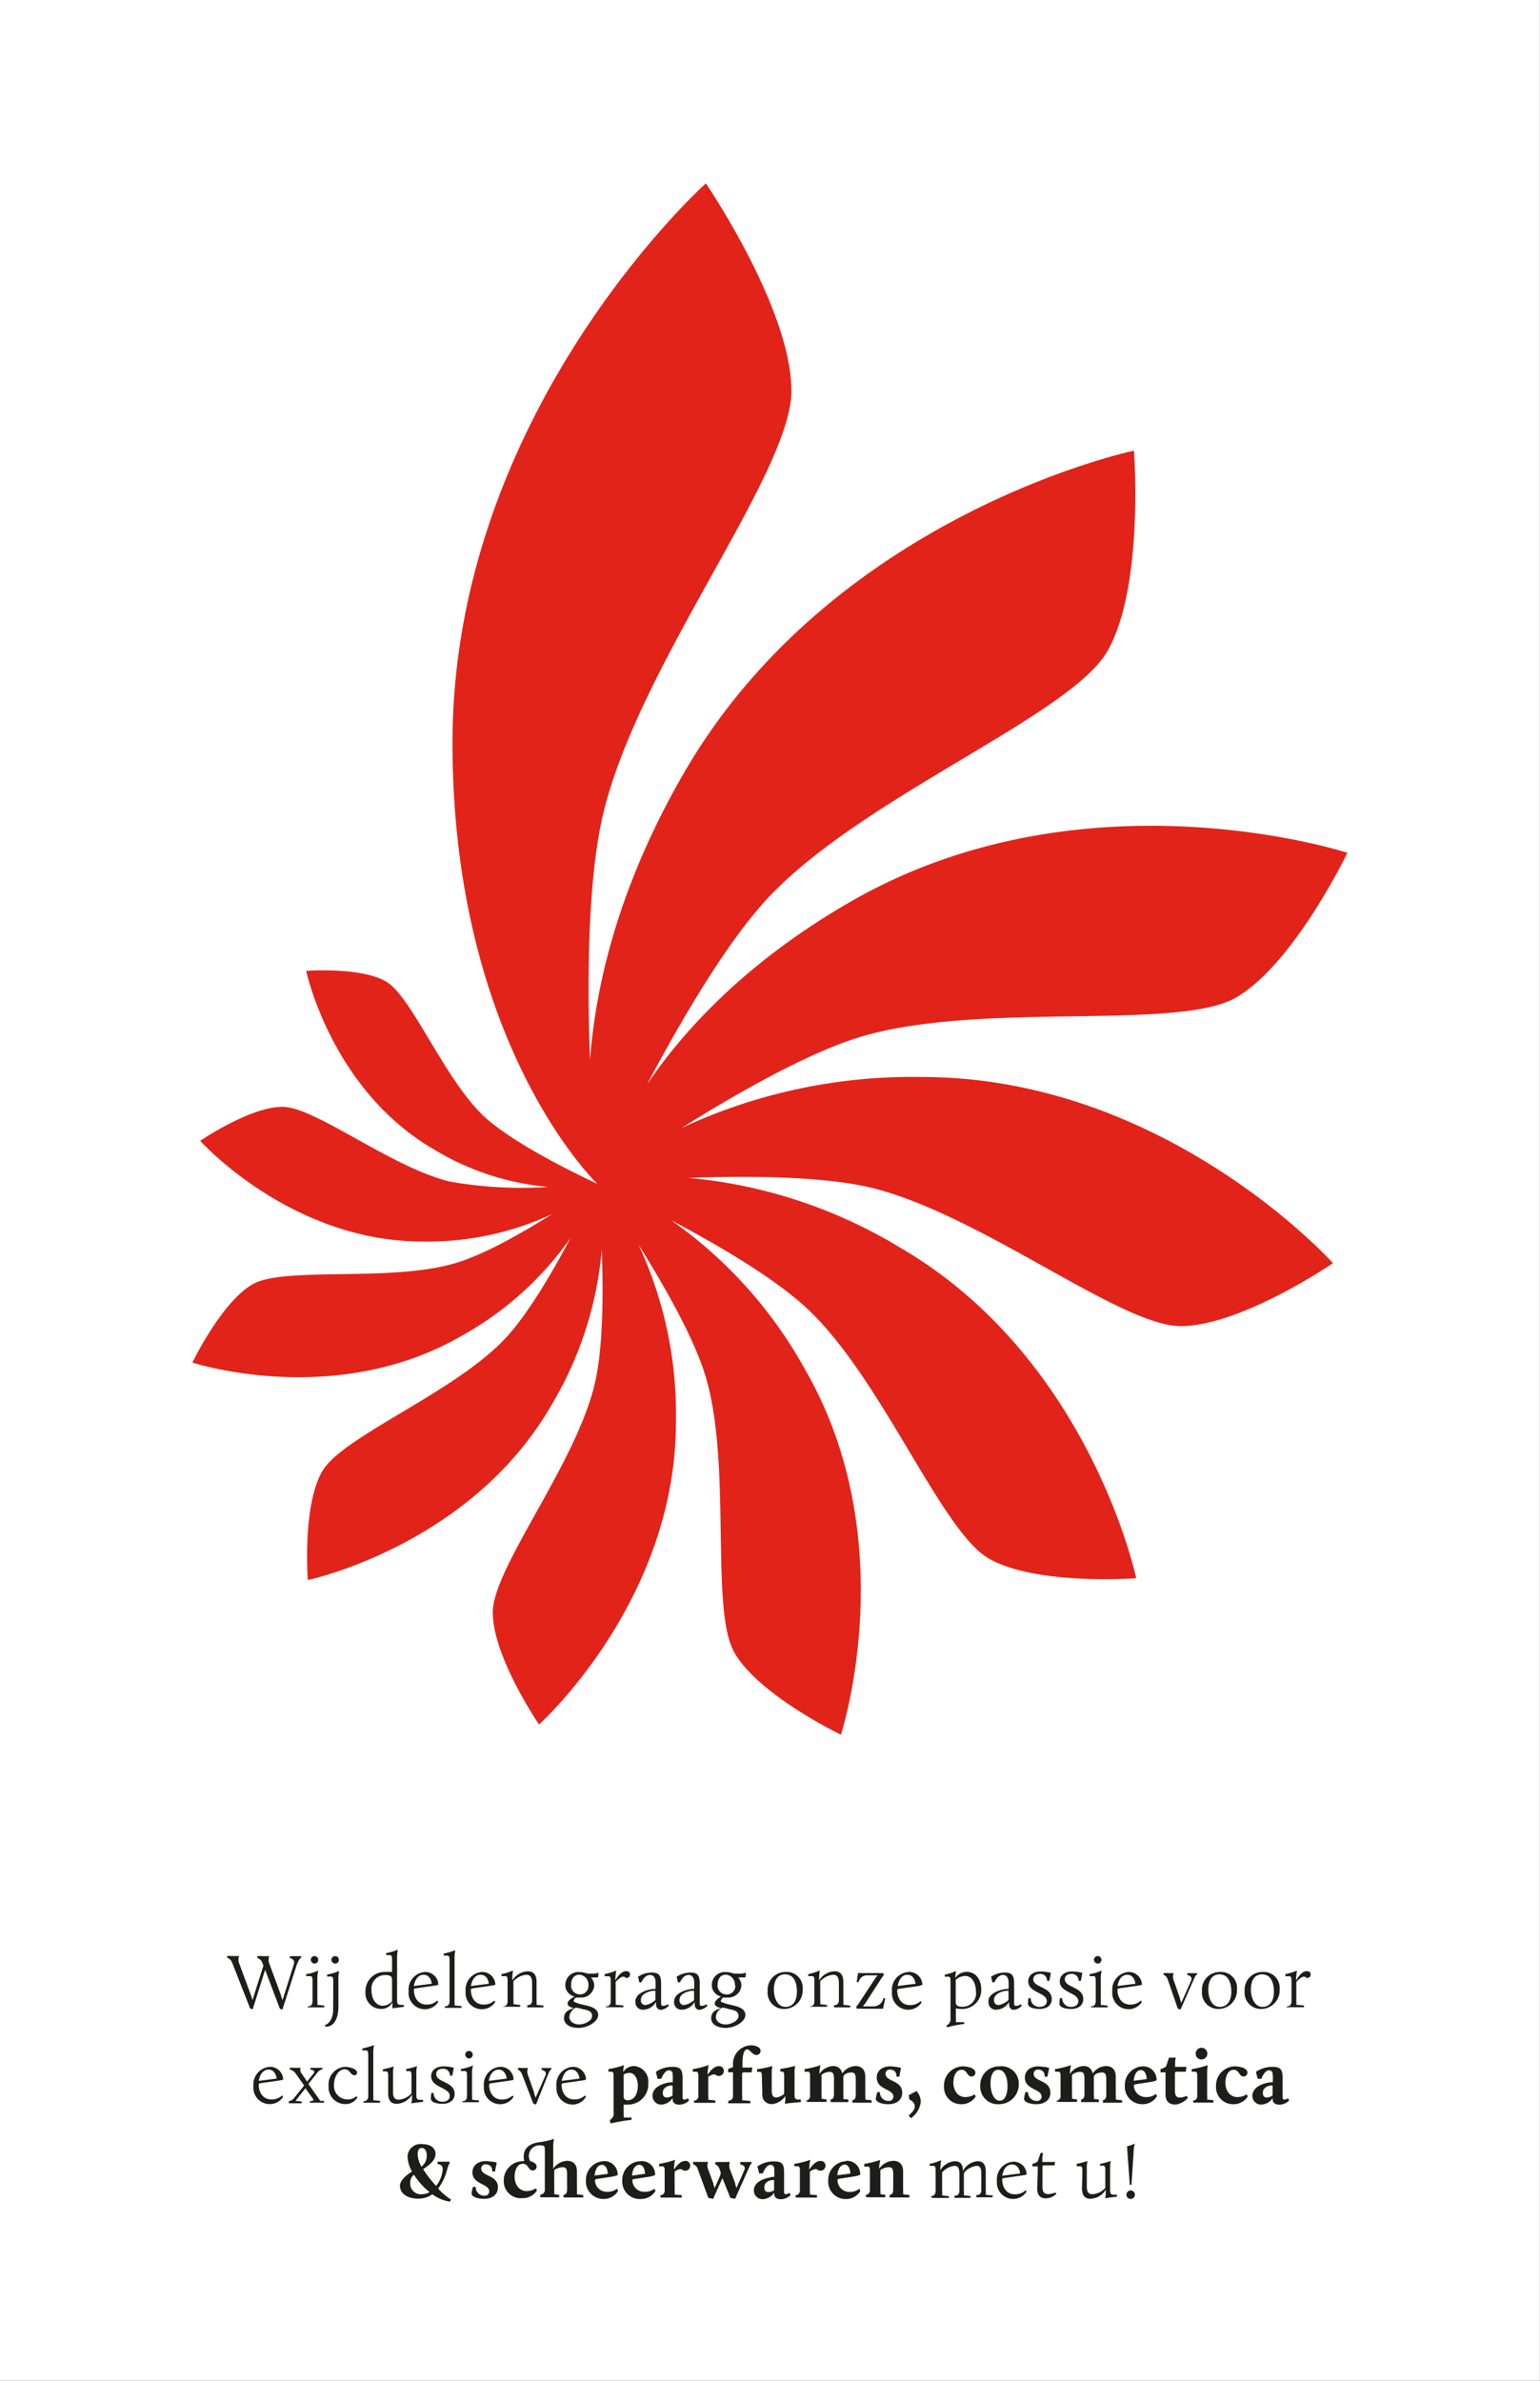 <svg id="Laag_1" data-name="Laag 1" xmlns="http://www.w3.org/2000/svg" xmlns:xlink="http://www.w3.org/1999/xlink" viewBox="0 0 155.91 240.95"><rect x="0" y="0" width="155.91" height="240.95" fill="#333333" stroke="none"/><defs><style>.cls-1{fill:none;}.cls-2{fill:#fff;}.cls-3{fill:#1d1d1b;}.cls-4{clip-path:url(#clip-path);}.cls-5{fill:#e2231a;}</style><clipPath id="clip-path"><rect class="cls-1" x="19.49" y="18.54" width="116.93" height="157.05"/></clipPath></defs><title>Tekengebied 1</title><rect class="cls-2" width="155.9" height="240.95"/><path class="cls-3" d="M26.84,199.36l-1.26,4-.26-.1-1.84-4.68a.82.82,0,0,0-.48-.44v-.18h.5a5.21,5.21,0,0,0,.71,0l0,0a1,1,0,0,0,0,.74l1.19,3.21c.06.15.12.37.16.52l1.11-3.49-.14-.35a.82.82,0,0,0-.48-.44v-.18h.5a5.21,5.21,0,0,0,.71,0l0,0a1,1,0,0,0,0,.74l1.19,3.23c0,.14.11.34.15.5l1.13-3.58c.13-.38,0-.58-.39-.7v-.18h1.18l0,.1s-.26.14-.51.87l-1.42,4.44-.26-.1Z"/><path class="cls-3" d="M31.13,203.07c.38,0,.51-.23.51-.52v-2c0-.35,0-.55-.24-.55H31v-.2a4.79,4.79,0,0,0,1.23-.37v0a3,3,0,0,0-.1.91v2.14a2.35,2.35,0,0,1,0,.43l.7.07,0,.18-1.66,0Zm.33-4.73a.38.38,0,1,1,.38.39A.41.41,0,0,1,31.46,198.34Z"/><path class="cls-3" d="M33.74,200.59c0-.35,0-.55-.24-.55h-.38v-.2a5.43,5.43,0,0,0,1.23-.37v0a2.66,2.66,0,0,0-.09.86v2.73c0,1.27-.46,2.06-1.28,2.06l-.1-.18c.43-.06.85-.7.85-1.51Zm-.19-2.25a.38.38,0,1,1,.38.39A.41.41,0,0,1,33.55,198.34Z"/><path class="cls-3" d="M39.07,199.58a4.71,4.71,0,0,1,.62,0v-1.16c0-.35,0-.55-.24-.55H39.1v-.2a7.78,7.78,0,0,0,1.18-.34l0,0a3.88,3.88,0,0,0-.08.91v4.21c0,.46.18.46.45.46h.24l0,.2c-.81.09-1.16.15-1.16.15l0,0s0-.22,0-.42v-.18a1.29,1.29,0,0,1-1.16.66A1.59,1.59,0,0,1,37,201.61,1.94,1.94,0,0,1,39.07,199.58Zm.62,3v-2.26c0-.37-.35-.43-.64-.43a1.38,1.38,0,0,0-1.44,1.54c0,.82.41,1.57,1.16,1.57A1.27,1.27,0,0,0,39.69,202.54Z"/><path class="cls-3" d="M43,199.58a1.32,1.32,0,0,1,1.38,1.29,1.84,1.84,0,0,1-.31.08l-2.09.3-.08.1c0,.78.39,1.53,1.31,1.53a1.54,1.54,0,0,0,1.07-.41l.09.14a1.59,1.59,0,0,1-1.34.74,1.65,1.65,0,0,1-1.66-1.81A1.79,1.79,0,0,1,43,199.58ZM41.9,201l1.81-.23s-.08-.91-.82-.91C42.31,199.86,42,200.39,41.9,201Z"/><path class="cls-3" d="M45,203.07c.37,0,.51-.23.51-.52v-4.08c0-.35,0-.55-.24-.55h-.35v-.2a8.2,8.2,0,0,0,1.18-.34l0,0a3.9,3.9,0,0,0-.08.91v4.24a2.35,2.35,0,0,1,0,.43l.7.07,0,.18-1.66,0Z"/><path class="cls-3" d="M48.77,199.58a1.32,1.32,0,0,1,1.38,1.29,1.84,1.84,0,0,1-.31.08l-2.09.3-.08.1c0,.78.39,1.53,1.31,1.53a1.54,1.54,0,0,0,1.07-.41l.09.14a1.59,1.59,0,0,1-1.34.74,1.65,1.65,0,0,1-1.66-1.81A1.79,1.79,0,0,1,48.77,199.58ZM47.68,201l1.81-.23s-.08-.91-.82-.91C48.09,199.86,47.77,200.39,47.68,201Z"/><path class="cls-3" d="M50.88,203.07c.38,0,.51-.23.51-.52v-2c0-.35,0-.55-.24-.55h-.38v-.2a6.75,6.75,0,0,0,1.17-.37l0,0a4.87,4.87,0,0,0-.07,1,1.94,1.94,0,0,1,1.55-.92c.55,0,.9.3.9,1.08v1.89a2.21,2.21,0,0,1,0,.42l.7.08,0,.18-1.64,0v-.22c.39,0,.49-.23.49-.52v-1.76c0-.62-.26-.8-.58-.8a2,2,0,0,0-1.31.66v1.9a2.21,2.21,0,0,1,0,.42l.69.08,0,.18-1.66,0Z"/><path class="cls-3" d="M58.17,202.06a1.19,1.19,0,0,1-.94-1.18,1.32,1.32,0,0,1,1.46-1.29c.45,0,.63.16,1,.16h.38a1.73,1.73,0,0,0,.53-.1l-.06.48H60.1a1.4,1.4,0,0,1-.28,0,1.19,1.19,0,0,1,.34.83,1.32,1.32,0,0,1-1.47,1.2,1.58,1.58,0,0,1-.39,0c-.06.06-.23.25-.23.36s.48.27,1.16.42,1.33.37,1.33,1-1,1.3-2,1.3c-.73,0-1.46-.29-1.46-1s.67-.9,1-1c-.37-.09-.64-.22-.64-.48S57.88,202.22,58.17,202.06Zm.12,1.13a1.18,1.18,0,0,0-.65.92c0,.51.5.78,1,.78s1.3-.34,1.3-.86-.49-.6-1-.7C58.78,203.26,58.52,203.23,58.29,203.18Zm1.28-2.26a1,1,0,0,0-.9-1.08c-.6,0-.85.5-.85,1a.9.9,0,0,0,.89,1A.85.85,0,0,0,59.57,200.92Z"/><path class="cls-3" d="M61.32,203.07c.38,0,.51-.23.51-.52v-2c0-.34,0-.54-.24-.54h-.38v-.21a6.93,6.93,0,0,0,1.18-.36l0,0a5.49,5.49,0,0,0-.09,1c.32-.6.72-.94,1.06-.94.14,0,.42,0,.42.33a.33.33,0,0,1-.33.35c-.16,0-.18-.13-.36-.13s-.52.26-.76.54v1.88a2.35,2.35,0,0,1,0,.43l.78.07,0,.18-1.74,0Z"/><path class="cls-3" d="M66.09,201.3l.27,0h0a6,6,0,0,0,0-.86c-.06-.32-.22-.56-.55-.56-.58,0-.87.74-.87.74h-.22l-.12-.56a2.51,2.51,0,0,1,1.41-.42c.72,0,.92.3.92,1.14v1.85c0,.26,0,.38.22.38a.93.93,0,0,0,.46-.17l.1.15a1.26,1.26,0,0,1-.79.42c-.27,0-.5-.17-.5-.58v-.22a1.57,1.57,0,0,1-1.29.79.75.75,0,0,1-.8-.78C64.29,201.83,65.25,201.42,66.09,201.3Zm.27,1.11v-.93l-.26,0c-.47.07-1.22.32-1.22.94a.47.47,0,0,0,.46.51A2,2,0,0,0,66.36,202.41Z"/><path class="cls-3" d="M70,201.3l.27,0h0a6,6,0,0,0,0-.86c-.06-.32-.22-.56-.55-.56-.58,0-.87.74-.87.74h-.22l-.12-.56a2.51,2.51,0,0,1,1.41-.42c.72,0,.92.3.92,1.14v1.85c0,.26,0,.38.22.38a.93.93,0,0,0,.46-.17l.1.15a1.26,1.26,0,0,1-.79.42c-.27,0-.5-.17-.5-.58v-.22a1.57,1.57,0,0,1-1.29.79.75.75,0,0,1-.8-.78C68.22,201.83,69.18,201.42,70,201.3Zm.27,1.11v-.93l-.26,0c-.47.07-1.22.32-1.22.94a.47.47,0,0,0,.46.51A2,2,0,0,0,70.29,202.41Z"/><path class="cls-3" d="M73,202.06a1.19,1.19,0,0,1-.94-1.18,1.32,1.32,0,0,1,1.46-1.29c.45,0,.63.16,1,.16H75a1.73,1.73,0,0,0,.53-.1l-.06.48H75a1.4,1.4,0,0,1-.28,0,1.19,1.19,0,0,1,.34.83,1.32,1.32,0,0,1-1.47,1.2,1.58,1.58,0,0,1-.39,0c-.06.06-.23.25-.23.36s.48.27,1.16.42,1.33.37,1.33,1-1,1.3-2,1.3c-.73,0-1.46-.29-1.46-1s.67-.9,1-1c-.37-.09-.64-.22-.64-.48S72.74,202.22,73,202.06Zm.12,1.13a1.18,1.18,0,0,0-.65.92c0,.51.5.78,1,.78s1.3-.34,1.3-.86-.49-.6-1-.7C73.64,203.26,73.39,203.23,73.16,203.18Zm1.28-2.26a1,1,0,0,0-.9-1.08c-.6,0-.85.5-.85,1a.9.9,0,0,0,.89,1A.85.85,0,0,0,74.44,200.92Z"/><path class="cls-3" d="M79.55,199.58a1.6,1.6,0,0,1,1.71,1.74,1.88,1.88,0,0,1-1.85,2,1.64,1.64,0,0,1-1.69-1.81A1.79,1.79,0,0,1,79.55,199.58Zm0,3.53c.69,0,1.13-.58,1.13-1.54s-.33-1.75-1.2-1.75-1.13.78-1.13,1.55S78.67,203.11,79.52,203.11Z"/><path class="cls-3" d="M81.94,203.07c.38,0,.51-.23.51-.52v-2c0-.35,0-.55-.24-.55h-.38v-.2a6.78,6.78,0,0,0,1.17-.37l0,0a4.84,4.84,0,0,0-.07,1,1.94,1.94,0,0,1,1.55-.92c.55,0,.9.3.9,1.08v1.89a2.21,2.21,0,0,1,0,.42l.7.08,0,.18-1.64,0v-.22c.39,0,.49-.23.49-.52v-1.76c0-.62-.26-.8-.58-.8a2,2,0,0,0-1.31.66v1.9a2.21,2.21,0,0,1,0,.42l.69.08,0,.18-1.66,0Z"/><path class="cls-3" d="M86.68,203.1a3.45,3.45,0,0,0,.29-.38l1.59-2.42c.07-.11.19-.26.29-.38H87.7a.86.86,0,0,0-.77.68h-.2l.14-.91h2a3.85,3.85,0,0,0,.55,0l.06.19s0,0-.27.38l-1.55,2.4a4.63,4.63,0,0,1-.3.4h1.07a1,1,0,0,0,1-.82h.19l-.22,1.06H87.29a3.79,3.79,0,0,0-.54,0Z"/><path class="cls-3" d="M92,199.58a1.32,1.32,0,0,1,1.38,1.29A1.83,1.83,0,0,1,93,201l-2.09.3-.08.1c0,.78.39,1.53,1.31,1.53a1.54,1.54,0,0,0,1.07-.41l.09.14a1.59,1.59,0,0,1-1.34.74,1.65,1.65,0,0,1-1.65-1.81A1.79,1.79,0,0,1,92,199.58ZM90.88,201l1.81-.23s-.08-.91-.82-.91C91.28,199.86,91,200.39,90.88,201Z"/><path class="cls-3" d="M95.8,205a.69.69,0,0,0,.43-.74v-3.66c0-.35,0-.55-.24-.55h-.34v-.2a5.49,5.49,0,0,0,1.14-.37l0,0a6.53,6.53,0,0,0-.08.71,1.38,1.38,0,0,1,1.17-.62c1,0,1.46.9,1.46,1.75a1.92,1.92,0,0,1-2,2,3.31,3.31,0,0,1-.57-.06v.94a2.82,2.82,0,0,1,0,.46h.85l0,.18a11.11,11.11,0,0,0-1.73.34Zm3-3.45c0-.82-.37-1.57-1.1-1.57a1.45,1.45,0,0,0-.94.4v2.27c0,.38.34.45.63.45A1.37,1.37,0,0,0,98.81,201.54Z"/><path class="cls-3" d="M101.83,201.3l.27,0h0a6.06,6.06,0,0,0,0-.86c-.06-.32-.22-.56-.55-.56-.58,0-.87.74-.87.74h-.22l-.12-.56a2.5,2.5,0,0,1,1.41-.42c.72,0,.92.3.92,1.14v1.85c0,.26,0,.38.22.38a.94.94,0,0,0,.46-.17l.1.15a1.26,1.26,0,0,1-.79.42c-.27,0-.5-.17-.5-.58v-.22a1.57,1.57,0,0,1-1.29.79.75.75,0,0,1-.8-.78C100,201.83,101,201.42,101.83,201.3Zm.27,1.11v-.93l-.26,0c-.47.07-1.21.32-1.21.94a.47.47,0,0,0,.46.51A2,2,0,0,0,102.11,202.41Z"/><path class="cls-3" d="M104.12,202.23h.23a.86.86,0,0,0,.91.88c.43,0,.72-.22.72-.58,0-.88-1.88-.84-1.88-2,0-.55.42-1,1.29-1a4.15,4.15,0,0,1,1,.14l-.15.8H106a.66.66,0,0,0-.75-.69c-.48,0-.64.3-.64.54,0,.86,1.87.73,1.87,2,0,.62-.48,1-1.23,1-.33,0-1.18-.06-1.18-.54A5.15,5.15,0,0,1,104.12,202.23Z"/><path class="cls-3" d="M107.31,202.23h.23a.86.86,0,0,0,.91.88c.43,0,.72-.22.72-.58,0-.88-1.88-.84-1.88-2,0-.55.42-1,1.29-1a4.15,4.15,0,0,1,1,.14l-.15.8h-.24a.66.66,0,0,0-.75-.69c-.48,0-.64.3-.64.54,0,.86,1.87.73,1.87,2,0,.62-.48,1-1.23,1-.33,0-1.18-.06-1.18-.54A5.15,5.15,0,0,1,107.31,202.23Z"/><path class="cls-3" d="M110.42,203.07c.38,0,.51-.23.51-.52v-2c0-.35,0-.55-.24-.55h-.38v-.2a4.81,4.81,0,0,0,1.23-.37v0a3,3,0,0,0-.1.91v2.14a2.35,2.35,0,0,1,0,.43l.7.07,0,.18-1.66,0Zm.33-4.73a.38.38,0,1,1,.38.39A.41.41,0,0,1,110.75,198.34Z"/><path class="cls-3" d="M114.23,199.58a1.32,1.32,0,0,1,1.38,1.29,1.83,1.83,0,0,1-.31.08l-2.09.3-.08.1c0,.78.39,1.53,1.31,1.53a1.54,1.54,0,0,0,1.07-.41l.09.14a1.59,1.59,0,0,1-1.34.74,1.65,1.65,0,0,1-1.65-1.81A1.79,1.79,0,0,1,114.23,199.58ZM113.14,201l1.81-.23s-.08-.91-.82-.91C113.55,199.86,113.23,200.39,113.14,201Z"/><path class="cls-3" d="M118.22,200.33c-.16-.41-.42-.46-.42-.46v-.18h.36a5.58,5.58,0,0,0,.67,0l0,0a.93.93,0,0,0,0,.74l.62,1.78c0,.14.1.34.14.5l1-2.25c.15-.36-.12-.52-.39-.58v-.18h1l0,.13s-.13,0-.3.41l-1.39,3.15-.27-.1Z"/><path class="cls-3" d="M123.52,199.58a1.6,1.6,0,0,1,1.71,1.74,1.88,1.88,0,0,1-1.85,2,1.64,1.64,0,0,1-1.69-1.81A1.79,1.79,0,0,1,123.52,199.58Zm0,3.53c.69,0,1.14-.58,1.14-1.54s-.34-1.75-1.2-1.75-1.13.78-1.13,1.55S122.64,203.11,123.48,203.11Z"/><path class="cls-3" d="M127.84,199.58a1.6,1.6,0,0,1,1.71,1.74,1.88,1.88,0,0,1-1.85,2,1.64,1.64,0,0,1-1.69-1.81A1.79,1.79,0,0,1,127.84,199.58Zm0,3.53c.69,0,1.13-.58,1.13-1.54s-.33-1.75-1.2-1.75-1.13.78-1.13,1.55S127,203.11,127.81,203.11Z"/><path class="cls-3" d="M130.24,203.07c.38,0,.51-.23.51-.52v-2c0-.34,0-.54-.24-.54h-.38v-.21a7,7,0,0,0,1.18-.36l0,0a5.43,5.43,0,0,0-.09,1c.32-.6.72-.94,1.05-.94.14,0,.42,0,.42.33a.33.33,0,0,1-.33.35c-.16,0-.18-.13-.36-.13s-.52.26-.76.54v1.88a2.35,2.35,0,0,1,0,.43l.78.07,0,.18-1.74,0Z"/><path class="cls-3" d="M27.29,209.18a1.32,1.32,0,0,1,1.38,1.29,1.84,1.84,0,0,1-.31.08l-2.09.3-.08.1c0,.78.39,1.53,1.31,1.53a1.54,1.54,0,0,0,1.07-.41l.09.14a1.59,1.59,0,0,1-1.34.74,1.65,1.65,0,0,1-1.66-1.81A1.79,1.79,0,0,1,27.29,209.18ZM26.2,210.6l1.81-.23s-.08-.91-.82-.91C26.61,209.46,26.29,210,26.2,210.6Z"/><path class="cls-3" d="M31.37,212.65c.4,0,.4-.1.27-.3l-.72-1-1,1.27.62.07,0,.18-1.3,0v-.22a.77.77,0,0,0,.55-.33l1-1.25-.83-1.18a1,1,0,0,0-.62-.44v-.18h.34a5.5,5.5,0,0,0,.74,0l0,0a.68.68,0,0,0,.11.58l.56.82.66-.82c.11-.17.12-.33-.32-.39v-.18h1.22l0,.13a1,1,0,0,0-.55.4l-.88,1.1,1.21,1.72.38,0,0,.18-1.44,0Z"/><path class="cls-3" d="M34.89,209.18c.5,0,1.26.2,1.26.59a.25.25,0,0,1-.27.26c-.39,0-.46-.61-1-.61s-1.06.71-1.06,1.52a1.37,1.37,0,0,0,1.35,1.54,1.26,1.26,0,0,0,.92-.34l.09.14a1.39,1.39,0,0,1-1.23.67,1.69,1.69,0,0,1-1.68-1.82A1.78,1.78,0,0,1,34.89,209.18Z"/><path class="cls-3" d="M36.77,212.67c.37,0,.51-.23.51-.52v-4.08c0-.35,0-.55-.24-.55h-.35v-.2a8.2,8.2,0,0,0,1.18-.34l0,0a3.9,3.9,0,0,0-.08.91v4.24a2.35,2.35,0,0,1,0,.43l.7.07,0,.18-1.66,0Z"/><path class="cls-3" d="M39.3,210.18c0-.34,0-.54-.24-.54h-.3v-.21a8.34,8.34,0,0,0,1.1-.29l0,0a3.17,3.17,0,0,0-.07.84v1.74c0,.62.22.78.58.78a1.86,1.86,0,0,0,1.29-.64v-1.71c0-.34,0-.54-.24-.54h-.29v-.21a7.72,7.72,0,0,0,1.09-.29l0,0a3.19,3.19,0,0,0-.07.84v2.11c0,.46.18.46.45.46h.23l0,.2c-.8.09-1.2.16-1.2.16l0,0a1.57,1.57,0,0,0,.08-.43V212a1.88,1.88,0,0,1-1.54.92c-.56,0-.87-.3-.87-1.07Z"/><path class="cls-3" d="M43.67,211.83h.23a.86.86,0,0,0,.91.88c.43,0,.72-.22.72-.58,0-.88-1.88-.84-1.88-2,0-.55.42-1,1.29-1a4.15,4.15,0,0,1,1,.14l-.15.8h-.24a.66.66,0,0,0-.75-.69c-.48,0-.64.3-.64.54,0,.86,1.87.73,1.87,2,0,.62-.48,1-1.23,1-.33,0-1.18-.06-1.18-.54A5.15,5.15,0,0,1,43.67,211.83Z"/><path class="cls-3" d="M46.77,212.67c.38,0,.51-.23.51-.52v-2c0-.35,0-.55-.24-.55h-.38v-.2a4.79,4.79,0,0,0,1.23-.37v0a3,3,0,0,0-.1.91v2.14a2.35,2.35,0,0,1,0,.43l.7.07,0,.18-1.66,0Zm.33-4.73a.38.38,0,1,1,.38.39A.41.41,0,0,1,47.1,207.94Z"/><path class="cls-3" d="M50.58,209.18A1.32,1.32,0,0,1,52,210.48a1.84,1.84,0,0,1-.31.08l-2.09.3-.08.1c0,.78.39,1.53,1.31,1.53a1.54,1.54,0,0,0,1.07-.41l.09.14a1.59,1.59,0,0,1-1.34.74,1.65,1.65,0,0,1-1.66-1.81A1.79,1.79,0,0,1,50.58,209.18Zm-1.09,1.42,1.81-.23s-.08-.91-.82-.91C49.9,209.46,49.58,210,49.49,210.6Z"/><path class="cls-3" d="M52.85,209.93c-.16-.41-.42-.46-.42-.46v-.18h.36a5.61,5.61,0,0,0,.67,0l0,0a.93.93,0,0,0,0,.74l.62,1.78c0,.14.1.34.14.5l1-2.25c.15-.36-.12-.52-.39-.58v-.18h1l0,.13s-.13,0-.3.41L54.26,213l-.27-.1Z"/><path class="cls-3" d="M57.95,209.18a1.32,1.32,0,0,1,1.38,1.29,1.84,1.84,0,0,1-.31.08l-2.09.3-.08.1c0,.78.39,1.53,1.31,1.53a1.54,1.54,0,0,0,1.07-.41l.09.14A1.59,1.59,0,0,1,58,213a1.65,1.65,0,0,1-1.66-1.81A1.79,1.79,0,0,1,57.95,209.18Zm-1.09,1.42,1.81-.23s-.08-.91-.82-.91C57.27,209.46,57,210,56.86,210.6Z"/><path class="cls-3" d="M61.74,214.56a.74.74,0,0,0,.38-.78V210.2c0-.33,0-.53-.24-.53h-.28v-.26a9.62,9.62,0,0,0,1.58-.4l0,0a3.33,3.33,0,0,0-.09.7,1.3,1.3,0,0,1,1.09-.61,1.55,1.55,0,0,1,1.45,1.7A2.05,2.05,0,0,1,63.56,213a2.72,2.72,0,0,1-.42,0v.85a2.82,2.82,0,0,1,0,.46h.8l0,.23a21.22,21.22,0,0,0-2.13.37Zm2.84-3.41c0-.63-.24-1.36-.87-1.36a1.36,1.36,0,0,0-.57.16v2.2c0,.36.22.41.41.41C64.24,212.55,64.57,211.89,64.57,211.14Z"/><path class="cls-3" d="M67.82,210.75l.28,0a5.41,5.41,0,0,0,0-.84c0-.23-.17-.38-.38-.38-.46,0-.77.86-.77.86h-.37l-.18-.7a2.91,2.91,0,0,1,1.7-.51c.84,0,1,.32,1,1.14v1.8c0,.24,0,.38.19.38a.72.72,0,0,0,.35-.14l.13.22a1.45,1.45,0,0,1-1,.43c-.41,0-.67-.19-.67-.54v-.13A1.47,1.47,0,0,1,67,213a.88.88,0,0,1-.94-.9C66.07,211.25,67,210.87,67.82,210.75Zm.27,1.32v-1l-.22,0c-.42.07-.77.3-.77.75,0,.25.11.46.38.46A1,1,0,0,0,68.1,212.07Z"/><path class="cls-3" d="M70.24,212.61a.46.46,0,0,0,.46-.52v-1.89c0-.33,0-.53-.24-.53h-.32v-.26a9,9,0,0,0,1.61-.41l0,0a3.94,3.94,0,0,0-.11,1s.5-.89,1.14-.89a.47.47,0,0,1,.5.48.5.5,0,0,1-.51.51c-.26,0-.3-.16-.5-.16a1.16,1.16,0,0,0-.57.26v1.88a2.35,2.35,0,0,1,0,.43l.72.07,0,.24-2.13,0Z"/><path class="cls-3" d="M73.75,212.61a.46.46,0,0,0,.46-.52v-2.36h-.49v-.34l.49-.18V209A1.88,1.88,0,0,1,76,207c.46,0,1,.17,1,.56a.42.42,0,0,1-.42.42c-.38,0-.68-.57-.94-.57s-.47.41-.47,1.41v.43h1l-.08.49h-.86l-.1.1v2.29a2.37,2.37,0,0,1,0,.43l.84.07,0,.24-2.25,0Z"/><path class="cls-3" d="M77.13,210.22c0-.34,0-.54-.24-.54h-.24v-.26a11.52,11.52,0,0,0,1.55-.32l0,0a3.21,3.21,0,0,0-.07.84v1.62c0,.58.19.72.46.72a1.43,1.43,0,0,0,.8-.37v-1.71c0-.34,0-.54-.24-.54H79v-.27a12.13,12.13,0,0,0,1.51-.31l0,0a3.16,3.16,0,0,0-.07.84v2.11c0,.46.18.46.45.46h.18l0,.26c-1.07.09-1.62.16-1.62.16l0,0a2.31,2.31,0,0,0,.06-.44v-.34a1.84,1.84,0,0,1-1.33.82.94.94,0,0,1-1-1.08Z"/><path class="cls-3" d="M81.55,212.61a.47.47,0,0,0,.46-.52V210.2c0-.33,0-.53-.24-.53h-.32v-.26a9.49,9.49,0,0,0,1.62-.4l0,0a3.5,3.5,0,0,0-.11.89,1.74,1.74,0,0,1,1.36-.8.87.87,0,0,1,.94.76,1.71,1.71,0,0,1,1.34-.76c.56,0,1,.3,1,1.08v1.89a2.21,2.21,0,0,1,0,.42l.64.08,0,.24-1.94,0v-.27c.25,0,.34-.23.34-.52v-1.58c0-.56-.15-.69-.44-.69s-.82.14-.82.47v1.79a2.21,2.21,0,0,1,0,.42l.51.06,0,.26-1.8,0v-.27c.25,0,.34-.23.34-.52v-1.58c0-.56-.14-.69-.44-.69a1.31,1.31,0,0,0-.82.3v2a2.21,2.21,0,0,1,0,.42l.51.06,0,.26-1.91,0Z"/><path class="cls-3" d="M88.82,211.74h.26a.86.86,0,0,0,.87.89.44.44,0,0,0,.5-.44c0-.79-1.69-.68-1.69-1.92,0-.72.58-1.14,1.36-1.14a5.78,5.78,0,0,1,1.1.15l-.18.9h-.27c0-.62-.42-.72-.65-.72a.42.42,0,0,0-.47.43c0,.81,1.69.62,1.69,1.9,0,.79-.63,1.17-1.42,1.17-.48,0-1.25-.15-1.25-.56A3.63,3.63,0,0,1,88.82,211.74Z"/><path class="cls-3" d="M92,212.05l.79-.42a1.69,1.69,0,0,1,.43,1.06,2.33,2.33,0,0,1-1,1.69L92,214.1c.38-.34.61-.58.61-.91s-.18-.48-.55-.73Z"/><path class="cls-3" d="M97.46,209.13c.48,0,1.29.16,1.29.64a.39.39,0,0,1-.39.39c-.46,0-.44-.68-1-.68s-.84.62-.84,1.32.39,1.44,1.22,1.44a1.77,1.77,0,0,0,.94-.28l.1.23a1.7,1.7,0,0,1-1.47.77,1.72,1.72,0,0,1-1.74-1.81A1.94,1.94,0,0,1,97.46,209.13Z"/><path class="cls-3" d="M101.21,209.13a1.74,1.74,0,0,1,1.93,1.78,2,2,0,0,1-2,2.05,1.78,1.78,0,0,1-1.9-1.84A1.9,1.9,0,0,1,101.21,209.13Zm0,3.48c.67,0,.81-1,.79-1.55,0-.72-.26-1.58-.9-1.58s-.82.69-.82,1.43S100.58,212.61,101.23,212.61Z"/><path class="cls-3" d="M103.82,211.74h.26a.86.86,0,0,0,.87.89.44.44,0,0,0,.5-.44c0-.79-1.69-.68-1.69-1.92,0-.72.58-1.14,1.36-1.14a5.78,5.78,0,0,1,1.1.15l-.18.9h-.27c0-.62-.42-.72-.65-.72a.42.42,0,0,0-.47.43c0,.81,1.69.62,1.69,1.9,0,.79-.63,1.17-1.42,1.17-.48,0-1.25-.15-1.25-.56A3.63,3.63,0,0,1,103.82,211.74Z"/><path class="cls-3" d="M106.91,212.61a.46.46,0,0,0,.46-.52V210.2c0-.33,0-.53-.24-.53h-.32v-.26a9.46,9.46,0,0,0,1.62-.4l0,0a3.5,3.5,0,0,0-.11.89,1.74,1.74,0,0,1,1.36-.8.87.87,0,0,1,.94.76,1.71,1.71,0,0,1,1.34-.76c.56,0,1,.3,1,1.08v1.89a2.21,2.21,0,0,1,0,.42l.64.08,0,.24-1.94,0v-.27c.25,0,.34-.23.34-.52v-1.58c0-.56-.15-.69-.44-.69s-.82.14-.82.47v1.79a2.21,2.21,0,0,1,0,.42l.51.06,0,.26-1.8,0v-.27c.25,0,.34-.23.34-.52v-1.58c0-.56-.14-.69-.44-.69a1.31,1.31,0,0,0-.82.3v2a2.26,2.26,0,0,1,0,.42l.51.06,0,.26-1.91,0Z"/><path class="cls-3" d="M115.66,209.13a1.35,1.35,0,0,1,1.43,1.42,4.41,4.41,0,0,1-.53.15l-1.7.26-.07.1a1.2,1.2,0,0,0,1.24,1.18,1.58,1.58,0,0,0,1-.32l.1.23a1.67,1.67,0,0,1-1.44.81,1.76,1.76,0,0,1-1.81-1.85A1.89,1.89,0,0,1,115.66,209.13Zm-.88,1.46,1.31-.17s0-.91-.6-.91C115.07,209.51,114.82,210,114.78,210.59Z"/><path class="cls-3" d="M118,210.26c0-.23,0-.52,0-.52h-.51v-.34a1.38,1.38,0,0,0,.56-.25l.3-.9.69,0,0,0a2.49,2.49,0,0,0-.07.78v.15h1.14l-.06.49h-1l-.1.1v1.78c0,.46.09.74.5.74a1.58,1.58,0,0,0,.68-.18l.13.21A2,2,0,0,1,119,213c-.58,0-1-.3-1-1Z"/><path class="cls-3" d="M120.75,212.61a.46.46,0,0,0,.46-.52V210.2c0-.33,0-.53-.24-.53h-.32v-.26a10,10,0,0,0,1.63-.4l0,0a4,4,0,0,0-.07.91v2.14a2.4,2.4,0,0,1,0,.43l.64.07,0,.24-2,0Zm.3-4.74a.59.59,0,1,1,.59.56A.56.56,0,0,1,121.06,207.87Z"/><path class="cls-3" d="M125,209.13c.48,0,1.29.16,1.29.64a.39.39,0,0,1-.39.39c-.46,0-.44-.68-1-.68s-.84.62-.84,1.32.39,1.44,1.22,1.44a1.77,1.77,0,0,0,.94-.28l.1.23a1.7,1.7,0,0,1-1.47.77,1.72,1.72,0,0,1-1.74-1.81A1.94,1.94,0,0,1,125,209.13Z"/><path class="cls-3" d="M128.57,210.75l.28,0a5.41,5.41,0,0,0,0-.84c0-.23-.17-.38-.38-.38-.46,0-.77.86-.77.86h-.37l-.18-.7a2.91,2.91,0,0,1,1.7-.51c.84,0,1,.32,1,1.14v1.8c0,.24,0,.38.19.38a.73.73,0,0,0,.35-.14l.13.22a1.45,1.45,0,0,1-1,.43c-.41,0-.67-.19-.67-.54v-.13a1.47,1.47,0,0,1-1.12.66.88.88,0,0,1-.94-.9C126.82,211.25,127.75,210.87,128.57,210.75Zm.27,1.32v-1l-.22,0c-.42.07-.77.3-.77.75,0,.25.11.46.38.46A1,1,0,0,0,128.84,212.07Z"/><path class="cls-3" d="M41.71,219.77a3.28,3.28,0,0,1-.45-1.5A1.31,1.31,0,0,1,42.73,217c.77,0,1.36.33,1.36,1s-.7,1.17-1.25,1.54a12,12,0,0,0,1.31,1.69,3,3,0,0,0,.67-1.68c0-.34-.17-.49-.52-.53v-.24h1.22l0,.12a3.81,3.81,0,0,0-.28.78,5.52,5.52,0,0,1-.88,1.82,6.49,6.49,0,0,0,1.3,1.11l-.11.21a4,4,0,0,1-1.78-.74,2.47,2.47,0,0,1-1.45.44c-.86,0-1.83-.37-1.83-1.34C40.54,220.68,41,220.23,41.71,219.77Zm1.78,2.09a7.15,7.15,0,0,1-1.58-1.76,1,1,0,0,0-.38.82,1.08,1.08,0,0,0,1.21,1.15A1.57,1.57,0,0,0,43.48,221.86Zm-.82-2.58a1.38,1.38,0,0,0,.53-1.19c0-.34-.16-.7-.5-.7s-.42.34-.42.65A2.78,2.78,0,0,0,42.67,219.28Zm5.23,2.05h.26a.86.86,0,0,0,.87.89.44.44,0,0,0,.5-.44c0-.79-1.7-.68-1.7-1.92,0-.72.58-1.14,1.36-1.14a5.81,5.81,0,0,1,1.1.15l-.18.9h-.27c0-.62-.42-.72-.65-.72a.42.42,0,0,0-.47.43c0,.81,1.69.62,1.69,1.89,0,.79-.63,1.17-1.42,1.17-.48,0-1.25-.15-1.25-.56A3.63,3.63,0,0,1,47.89,221.33Zm5-2.61h.18a1.71,1.71,0,0,1-.06-.46c0-1.3,1.38-1.43,1.71-1.47a7.46,7.46,0,0,0,1.36-.32l0,0a3.77,3.77,0,0,0-.08.9v1.39c0,.41,0,.63,0,.73a1.8,1.8,0,0,1,1.4-.8c.55,0,1,.3,1,1.08v1.89a2.21,2.21,0,0,1,0,.42l.64.08,0,.24-2,0v-.27c.27,0,.36-.23.36-.52v-1.58c0-.56-.13-.69-.45-.69a1.42,1.42,0,0,0-.85.3v2a2.36,2.36,0,0,1,0,.43l.5.07,0,.24-1.91,0v-.27a.47.47,0,0,0,.46-.52v-4c0-.37-.06-.46-.4-.46a1.08,1.08,0,0,0-1.22,1.06,1.29,1.29,0,0,0,.12.53c.35.09.67.26.67.56a.39.39,0,0,1-.39.39c-.46,0-.44-.68-1-.68s-.84.62-.84,1.32.39,1.44,1.22,1.44a1.76,1.76,0,0,0,.94-.28l.1.23a1.7,1.7,0,0,1-1.47.77A1.72,1.72,0,0,1,51,220.74,1.94,1.94,0,0,1,52.88,218.73Zm8.2,0a1.35,1.35,0,0,1,1.43,1.42,4.52,4.52,0,0,1-.53.15l-1.7.26-.07.1a1.2,1.2,0,0,0,1.24,1.18,1.57,1.57,0,0,0,1-.32l.1.23a1.67,1.67,0,0,1-1.44.81,1.76,1.76,0,0,1-1.81-1.85A1.89,1.89,0,0,1,61.08,218.73Zm-.88,1.46,1.31-.17s0-.91-.6-.91C60.49,219.11,60.24,219.61,60.2,220.19Zm4.67-1.46a1.35,1.35,0,0,1,1.43,1.42,4.52,4.52,0,0,1-.53.15l-1.7.26-.07.1a1.2,1.2,0,0,0,1.24,1.18,1.57,1.57,0,0,0,1-.32l.1.23a1.67,1.67,0,0,1-1.44.81A1.76,1.76,0,0,1,63,220.71,1.89,1.89,0,0,1,64.87,218.73ZM64,220.19,65.3,220s0-.91-.6-.91C64.28,219.11,64,219.61,64,220.19Zm2.83,2a.47.47,0,0,0,.46-.52v-1.89c0-.33,0-.53-.24-.53h-.32V219a9,9,0,0,0,1.62-.41l0,0a3.94,3.94,0,0,0-.11,1s.5-.89,1.14-.89a.47.47,0,0,1,.5.48.5.5,0,0,1-.51.51c-.26,0-.3-.16-.5-.16a1.16,1.16,0,0,0-.57.26v1.88a2.36,2.36,0,0,1,0,.43l.72.07,0,.24-2.13,0Zm3.8-2.69a.7.7,0,0,0-.46-.46v-.24h.38c.71,0,1.14,0,1.14,0l0,0a1,1,0,0,0,0,.74l.52,1.41c0,.14.1.34.14.5l.56-1.26a.66.66,0,0,0,0-.5l-.07-.18a.73.73,0,0,0-.42-.46v-.24h.34c.71,0,1.14,0,1.14,0l0,0a1,1,0,0,0,0,.74l.52,1.39c0,.14.1.34.14.5l.8-1.81c.15-.34-.1-.5-.42-.58v-.24h1.16l0,.13s-.09,0-.26.42l-1.42,3.18-.48-.1-.8-2-.94,2.1-.49-.1Zm7.47.82.28,0a5.42,5.42,0,0,0,0-.84c0-.23-.17-.38-.38-.38-.46,0-.77.86-.77.86h-.37l-.18-.7a2.91,2.91,0,0,1,1.7-.51c.84,0,1,.32,1,1.14v1.8c0,.24,0,.38.19.38a.72.72,0,0,0,.35-.14l.13.22a1.45,1.45,0,0,1-1,.43c-.41,0-.67-.19-.67-.54v-.13a1.47,1.47,0,0,1-1.12.66.88.88,0,0,1-.94-.9C76.34,220.85,77.28,220.47,78.09,220.35Zm.27,1.32v-1l-.22,0c-.42.07-.77.3-.77.75,0,.25.11.46.38.46A1,1,0,0,0,78.37,221.67Zm2.15.54a.47.47,0,0,0,.46-.52v-1.89c0-.33,0-.53-.24-.53h-.32V219a9,9,0,0,0,1.62-.41l0,0a3.94,3.94,0,0,0-.11,1s.5-.89,1.14-.89a.47.47,0,0,1,.5.48.5.5,0,0,1-.51.51c-.26,0-.3-.16-.5-.16a1.16,1.16,0,0,0-.57.26v1.88a2.36,2.36,0,0,1,0,.43l.72.07,0,.24-2.13,0Zm5.14-3.49a1.35,1.35,0,0,1,1.43,1.42,4.52,4.52,0,0,1-.53.15l-1.7.26-.07.1A1.2,1.2,0,0,0,86,221.84a1.57,1.57,0,0,0,1-.32l.1.23a1.67,1.67,0,0,1-1.44.81,1.76,1.76,0,0,1-1.81-1.85A1.89,1.89,0,0,1,85.65,218.73Zm-.88,1.46,1.31-.17s0-.91-.6-.91C85.06,219.11,84.8,219.61,84.77,220.19Zm2.83,2a.47.47,0,0,0,.46-.52V219.8c0-.33,0-.53-.24-.53H87.5V219a9.52,9.52,0,0,0,1.62-.4l0,0a3.5,3.5,0,0,0-.11.89,1.85,1.85,0,0,1,1.42-.8c.55,0,1,.3,1,1.08v1.89a2.21,2.21,0,0,1,0,.42l.64.08,0,.24-2,0v-.27c.27,0,.36-.23.36-.52v-1.58c0-.56-.14-.69-.45-.69a1.44,1.44,0,0,0-.85.3v2a2.21,2.21,0,0,1,0,.42l.5.08,0,.24-1.91,0Z"/><path class="cls-3" d="M94.21,222.27c.37,0,.51-.23.51-.52v-2c0-.35,0-.55-.24-.55h-.36V219a6.45,6.45,0,0,0,1.17-.37l0,0a5.1,5.1,0,0,0-.09,1,1.89,1.89,0,0,1,1.47-.9c.53,0,.84.31.81,1a1.86,1.86,0,0,1,1.5-1c.5,0,.82.27.82,1.08v1.89a2.35,2.35,0,0,1,0,.43l.7.07,0,.18-1.65,0v-.22c.4,0,.5-.23.5-.52V220c0-.62-.17-.8-.47-.8s-1.3.39-1.3.9v1.65a2.35,2.35,0,0,1,0,.43l.68.08,0,.18-1.63,0v-.22c.4,0,.5-.23.5-.52V220c0-.62-.18-.8-.49-.8a2,2,0,0,0-1.26.66v1.9a2.35,2.35,0,0,1,0,.43l.68.08,0,.18-1.65,0Z"/><path class="cls-3" d="M102.56,218.78a1.32,1.32,0,0,1,1.38,1.29,1.83,1.83,0,0,1-.31.08l-2.09.3-.08.1c0,.78.39,1.53,1.31,1.53a1.54,1.54,0,0,0,1.07-.41l.09.14a1.59,1.59,0,0,1-1.34.74,1.65,1.65,0,0,1-1.66-1.81A1.79,1.79,0,0,1,102.56,218.78Zm-1.09,1.42,1.81-.23s-.08-.91-.82-.91C101.88,219.06,101.56,219.59,101.47,220.2Z"/><path class="cls-3" d="M105.06,219.77c0-.23,0-.52,0-.52h-.54V219a1.36,1.36,0,0,0,.54-.25l.29-.86h.25l0,0a3.32,3.32,0,0,0-.07.81v.11h1.29l-.06.34h-1.15l-.07.08v2.12c0,.46.15.71.58.71a2.12,2.12,0,0,0,.73-.16l.1.13a1.59,1.59,0,0,1-1.08.46c-.56,0-.86-.33-.86-1Z"/><path class="cls-3" d="M109.58,219.78c0-.34,0-.54-.24-.54H109V219a8.33,8.33,0,0,0,1.1-.29l0,0a3.17,3.17,0,0,0-.07.84v1.74c0,.62.22.78.58.78a1.86,1.86,0,0,0,1.29-.64v-1.71c0-.34,0-.54-.24-.54h-.29V219a7.73,7.73,0,0,0,1.09-.29l0,0a3.17,3.17,0,0,0-.07.84v2.11c0,.46.18.46.45.46h.23l0,.2c-.8.09-1.2.16-1.2.16l0,0a1.57,1.57,0,0,0,.08-.43v-.44a1.89,1.89,0,0,1-1.54.92c-.56,0-.87-.3-.87-1.07Z"/><path class="cls-3" d="M114.47,221.69a.43.43,0,1,1,0,.86.43.43,0,0,1,0-.86Zm-.37-4.47a3.16,3.16,0,0,0,.78-.27h0a3.64,3.64,0,0,0-.11.84l-.22,3.33h-.17Z"/><g class="cls-4"><path class="cls-5" d="M93.33,109A55.28,55.28,0,0,0,69,114.16c5.65-3.55,13-7.73,18.34-9.29,12.2-3.54,31.92-.52,37.79-3.91s11.28-14.65,11.28-14.65-26.66-8.73-50.39,5c-10.48,6.05-16.78,12.94-20.51,18.43C69,103.17,73.72,95.08,78,90.61c9.74-10.15,30.34-18.18,34.1-24.69s2.7-20.31,2.7-20.31S84.38,52,69.2,78.3c-6.68,11.57-8.92,21.64-9.47,29-.3-8.18-.24-18.52,1.39-25.16,3.72-15.14,19-34.26,19-42.58s-8.66-21-8.66-21-25.65,23-25.65,56.62c0,30.62,14.66,44.63,14.66,44.63s0,.05,0,.08l0-.08h0s-8.3-3.78-11.59-6.94c-4-3.87-7.22-12.05-9.81-13.54s-8.07-1.07-8.07-1.07,2.54,12.08,13,18.11a26.94,26.94,0,0,0,11.52,3.76,41.85,41.85,0,0,1-10-.55c-6-1.48-13.61-7.56-16.92-7.56s-8.33,3.44-8.33,3.44,9.13,10.19,22.49,10.19a29.87,29.87,0,0,0,13.14-2.78c-3.05,1.92-7,4.18-9.91,5-6.59,1.91-17.25.28-20.42,2.11s-6.09,7.92-6.09,7.92,14.4,4.72,27.23-2.69a33.1,33.1,0,0,0,11.07-9.95c-1.87,3.53-4.42,7.9-6.73,10.31-5.26,5.49-16.4,9.82-18.43,13.34s-1.46,11-1.46,11,16.44-3.45,24.64-17.66a36.61,36.61,0,0,0,5.12-15.8c.17,4.44.15,10.11-.74,13.74-2,8.18-10.29,18.51-10.29,23s4.68,11.34,4.68,11.34,13.86-12.42,13.86-30.6A40.63,40.63,0,0,0,64.66,126c2.61,4.15,5.69,9.55,6.83,13.49,2.6,9,.38,23.46,2.87,27.78s10.77,8.29,10.77,8.29,6.42-19.59-3.65-37a45,45,0,0,0-13.53-15.06c4.8,2.54,10.74,6,14,9.16,7.46,7.16,13.36,22.31,18.15,25.07s14.93,2,14.93,2-4.7-22.36-24-33.52a49.87,49.87,0,0,0-21.33-7c6-.22,13.64-.18,18.53,1,11.13,2.74,25.18,14,31.3,14s15.42-6.37,15.42-6.37S118.05,109,93.33,109"/></g></svg>